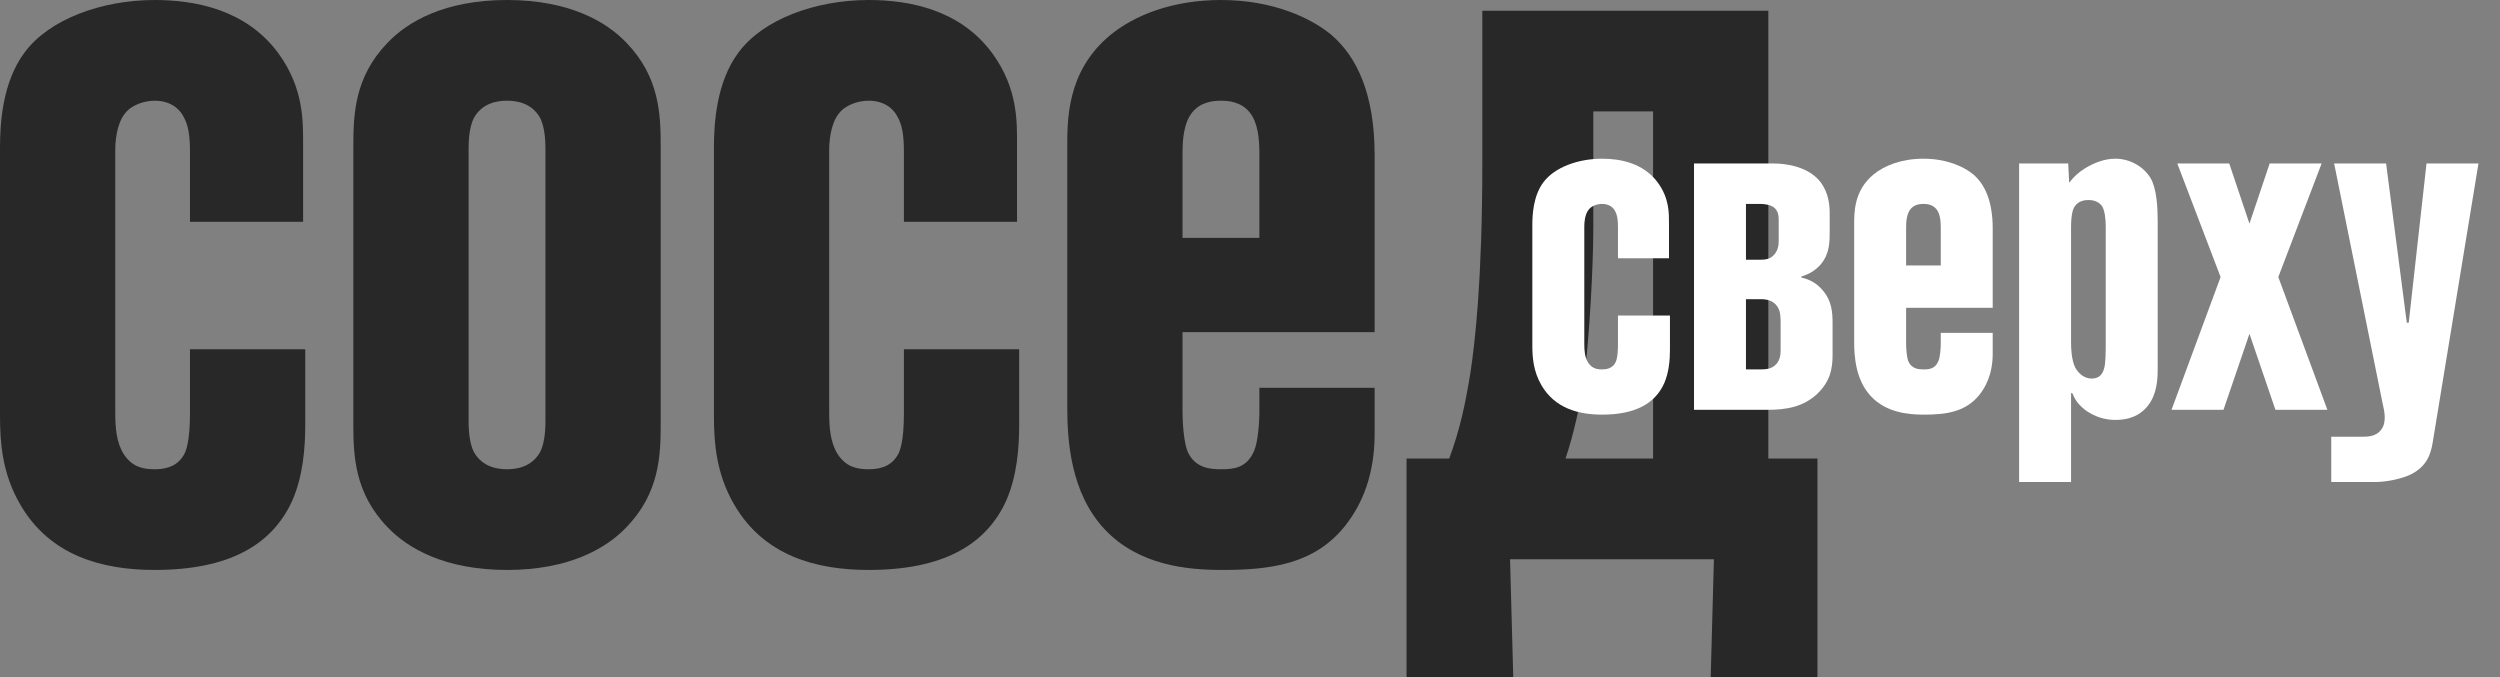 <?xml version="1.0" encoding="UTF-8"?> <svg xmlns="http://www.w3.org/2000/svg" width="96" height="26" viewBox="0 0 96 26" fill="none"><rect x="0" y="0" width="96" height="26" fill="#808080" stroke="none"/> <path d="M11.721 13.411H7.295V15.88C7.295 16.991 7.131 17.361 7.049 17.484C6.762 17.978 6.229 18.019 5.943 18.019C5.492 18.019 5.082 17.937 4.754 17.443C4.467 16.991 4.426 16.415 4.426 15.839V5.759C4.426 5.472 4.467 4.772 4.795 4.361C5.041 4.032 5.533 3.867 5.943 3.867C6.516 3.867 6.885 4.155 7.049 4.484C7.213 4.772 7.295 5.142 7.295 5.801V8.516H11.639V5.595C11.639 4.69 11.68 3.415 10.697 2.057C9.467 0.37 7.5 0 5.943 0C3.893 0 1.885 0.741 0.943 2.016C0.082 3.168 0 4.772 0 5.677V15.962C0 16.991 0.082 18.183 0.779 19.377C1.926 21.351 3.934 21.886 5.943 21.886C8.77 21.886 10.451 20.94 11.229 19.212C11.639 18.266 11.721 17.196 11.721 16.332V13.411Z" fill="#282828"></path> <path d="M17.994 5.718C17.994 5.142 18.076 4.772 18.199 4.525C18.526 3.949 19.1 3.867 19.469 3.867C19.838 3.867 20.412 3.949 20.74 4.525C20.863 4.772 20.945 5.142 20.945 5.718V16.168C20.945 16.744 20.863 17.114 20.74 17.361C20.412 17.937 19.838 18.019 19.469 18.019C19.1 18.019 18.526 17.937 18.199 17.361C18.076 17.114 17.994 16.744 17.994 16.168V5.718ZM25.371 5.636C25.371 4.402 25.33 2.962 24.059 1.646C23.281 0.823 21.846 0 19.469 0C17.092 0 15.658 0.823 14.879 1.646C13.609 2.962 13.568 4.402 13.568 5.636V16.25C13.568 17.484 13.609 18.924 14.879 20.241C15.658 21.063 17.092 21.886 19.469 21.886C21.846 21.886 23.281 21.063 24.059 20.241C25.33 18.924 25.371 17.484 25.371 16.25V5.636Z" fill="#282828"></path> <path d="M39.136 13.411H34.71V15.88C34.71 16.991 34.546 17.361 34.464 17.484C34.178 17.978 33.645 18.019 33.358 18.019C32.907 18.019 32.497 17.937 32.169 17.443C31.883 16.991 31.841 16.415 31.841 15.839V5.759C31.841 5.472 31.883 4.772 32.21 4.361C32.456 4.032 32.948 3.867 33.358 3.867C33.932 3.867 34.3 4.155 34.464 4.484C34.628 4.772 34.71 5.142 34.71 5.801V8.516H39.054V5.595C39.054 4.69 39.096 3.415 38.112 2.057C36.882 0.37 34.915 0 33.358 0C31.309 0 29.301 0.741 28.358 2.016C27.497 3.168 27.415 4.772 27.415 5.677V15.962C27.415 16.991 27.497 18.183 28.194 19.377C29.341 21.351 31.35 21.886 33.358 21.886C36.186 21.886 37.866 20.94 38.645 19.212C39.054 18.266 39.136 17.196 39.136 16.332V13.411Z" fill="#282828"></path> <path d="M52.786 14.892H48.36V15.88C48.36 16.127 48.319 16.949 48.155 17.32C47.868 17.978 47.376 18.019 46.885 18.019C46.475 18.019 45.901 17.978 45.614 17.361C45.45 16.991 45.409 16.168 45.409 15.839V12.753H52.786V5.965C52.786 3.579 52.089 2.18 51.147 1.358C50.368 0.699 48.893 0 46.885 0C45.04 0 43.565 0.576 42.622 1.358C40.942 2.756 40.983 4.649 40.983 5.718V15.633C40.983 16.908 41.106 18.924 42.417 20.323C43.729 21.721 45.614 21.886 46.925 21.886C48.77 21.886 50.491 21.68 51.679 20.158C52.089 19.623 52.786 18.554 52.786 16.661V14.892ZM48.36 9.133H45.409V5.883C45.409 5.389 45.45 4.731 45.778 4.32C46.106 3.908 46.598 3.867 46.885 3.867C47.171 3.867 47.663 3.908 47.991 4.32C48.319 4.731 48.36 5.389 48.36 5.883V9.133Z" fill="#282828"></path> <path d="M67.904 17.608V0.411H56.921V6.253C56.921 10.82 56.634 13.165 56.47 14.275C56.265 15.551 56.06 16.497 55.65 17.608H54.011V26H58.109L57.986 21.475H65.814L65.691 26H69.79V17.608H67.904ZM63.478 17.608H60.117C60.445 16.62 60.691 15.509 60.855 14.316C61.019 13.041 61.183 10.326 61.183 8.722V4.278H63.478V17.608Z" fill="#282828"></path> <path d="M64.126 12.116H62.13V13.224C62.13 13.723 62.056 13.889 62.02 13.945C61.89 14.167 61.65 14.185 61.521 14.185C61.318 14.185 61.133 14.148 60.985 13.926C60.856 13.723 60.837 13.465 60.837 13.206V8.68C60.837 8.551 60.856 8.237 61.004 8.052C61.114 7.904 61.336 7.83 61.521 7.83C61.779 7.83 61.946 7.959 62.02 8.107C62.093 8.237 62.13 8.403 62.13 8.698V9.918H64.089V8.606C64.089 8.2 64.107 7.627 63.664 7.017C63.109 6.26 62.223 6.094 61.521 6.094C60.597 6.094 59.692 6.426 59.267 6.999C58.879 7.516 58.842 8.237 58.842 8.643V13.261C58.842 13.723 58.879 14.259 59.193 14.795C59.71 15.681 60.615 15.922 61.521 15.922C62.795 15.922 63.553 15.497 63.904 14.721C64.089 14.296 64.126 13.816 64.126 13.428V12.116Z" fill="white"></path> <path d="M65.05 15.737H67.877C68.597 15.737 69.244 15.626 69.779 15.127C70.278 14.647 70.371 14.167 70.371 13.631V12.448C70.371 12.005 70.352 11.562 69.983 11.137C69.798 10.915 69.521 10.73 69.17 10.657V10.62C69.484 10.527 69.743 10.361 69.927 10.139C70.26 9.733 70.26 9.29 70.26 8.883V8.181C70.26 7.83 70.204 7.405 69.927 7.017C69.447 6.371 68.523 6.278 68.117 6.278H65.05V15.737ZM67.045 14.185V11.488H67.6C67.821 11.488 68.08 11.525 68.246 11.765C68.376 11.95 68.376 12.19 68.376 12.43V13.409C68.376 13.557 68.376 13.797 68.209 13.982C68.025 14.185 67.784 14.185 67.563 14.185H67.045ZM67.045 9.973V7.83H67.6C67.766 7.83 68.025 7.867 68.154 7.996C68.302 8.144 68.302 8.329 68.302 8.477V9.234C68.302 9.4 68.283 9.604 68.135 9.77C67.987 9.955 67.784 9.973 67.6 9.973H67.045Z" fill="white"></path> <path d="M76.52 12.781H74.525V13.224C74.525 13.335 74.507 13.705 74.433 13.871C74.303 14.167 74.082 14.185 73.86 14.185C73.675 14.185 73.417 14.167 73.287 13.889C73.214 13.723 73.195 13.354 73.195 13.206V11.82H76.52V8.772C76.52 7.701 76.206 7.073 75.781 6.703C75.43 6.408 74.765 6.094 73.86 6.094C73.029 6.094 72.364 6.352 71.939 6.703C71.181 7.331 71.2 8.181 71.2 8.661V13.114C71.2 13.686 71.255 14.591 71.847 15.22C72.438 15.848 73.287 15.922 73.879 15.922C74.71 15.922 75.486 15.829 76.022 15.146C76.206 14.905 76.52 14.425 76.52 13.575V12.781ZM74.525 10.195H73.195V8.735C73.195 8.514 73.214 8.218 73.361 8.033C73.509 7.849 73.731 7.83 73.86 7.83C73.99 7.83 74.211 7.849 74.359 8.033C74.507 8.218 74.525 8.514 74.525 8.735V10.195Z" fill="white"></path> <path d="M79.529 18.508V15.09L79.585 15.109C79.696 15.404 79.88 15.607 80.139 15.792C80.453 15.995 80.804 16.125 81.229 16.125C81.709 16.125 82.153 15.995 82.485 15.571C82.818 15.146 82.855 14.591 82.855 14.185V8.477C82.855 7.959 82.818 7.239 82.578 6.833C82.319 6.408 81.802 6.094 81.229 6.094C80.804 6.094 80.398 6.26 80.065 6.463C79.825 6.611 79.622 6.796 79.456 7.017L79.419 6.278H77.534V18.508H79.529ZM80.86 13.298C80.86 13.908 80.823 14.111 80.767 14.241C80.675 14.462 80.527 14.536 80.305 14.536C80.084 14.536 79.844 14.388 79.696 14.13C79.64 14.019 79.529 13.742 79.529 13.169V8.717C79.529 8.181 79.622 7.996 79.659 7.941C79.825 7.682 80.102 7.682 80.213 7.682C80.49 7.682 80.638 7.812 80.712 7.904C80.823 8.07 80.86 8.421 80.86 8.68V13.298Z" fill="white"></path> <path d="M86.379 8.588L85.603 6.278H83.608L85.271 10.638L83.386 15.737H85.382L86.379 12.818L87.377 15.737H89.372L87.487 10.638L89.15 6.278H87.155L86.379 8.588Z" fill="white"></path> <path d="M89.52 18.508H91.238C91.608 18.508 92.217 18.397 92.587 18.212C93.197 17.898 93.344 17.436 93.418 16.975L95.173 6.278H93.178L92.495 12.393H92.421L91.626 6.278H89.631L91.497 15.515C91.552 15.755 91.663 16.199 91.442 16.494C91.257 16.753 90.943 16.771 90.721 16.771H89.52V18.508Z" fill="white"></path> </svg> 